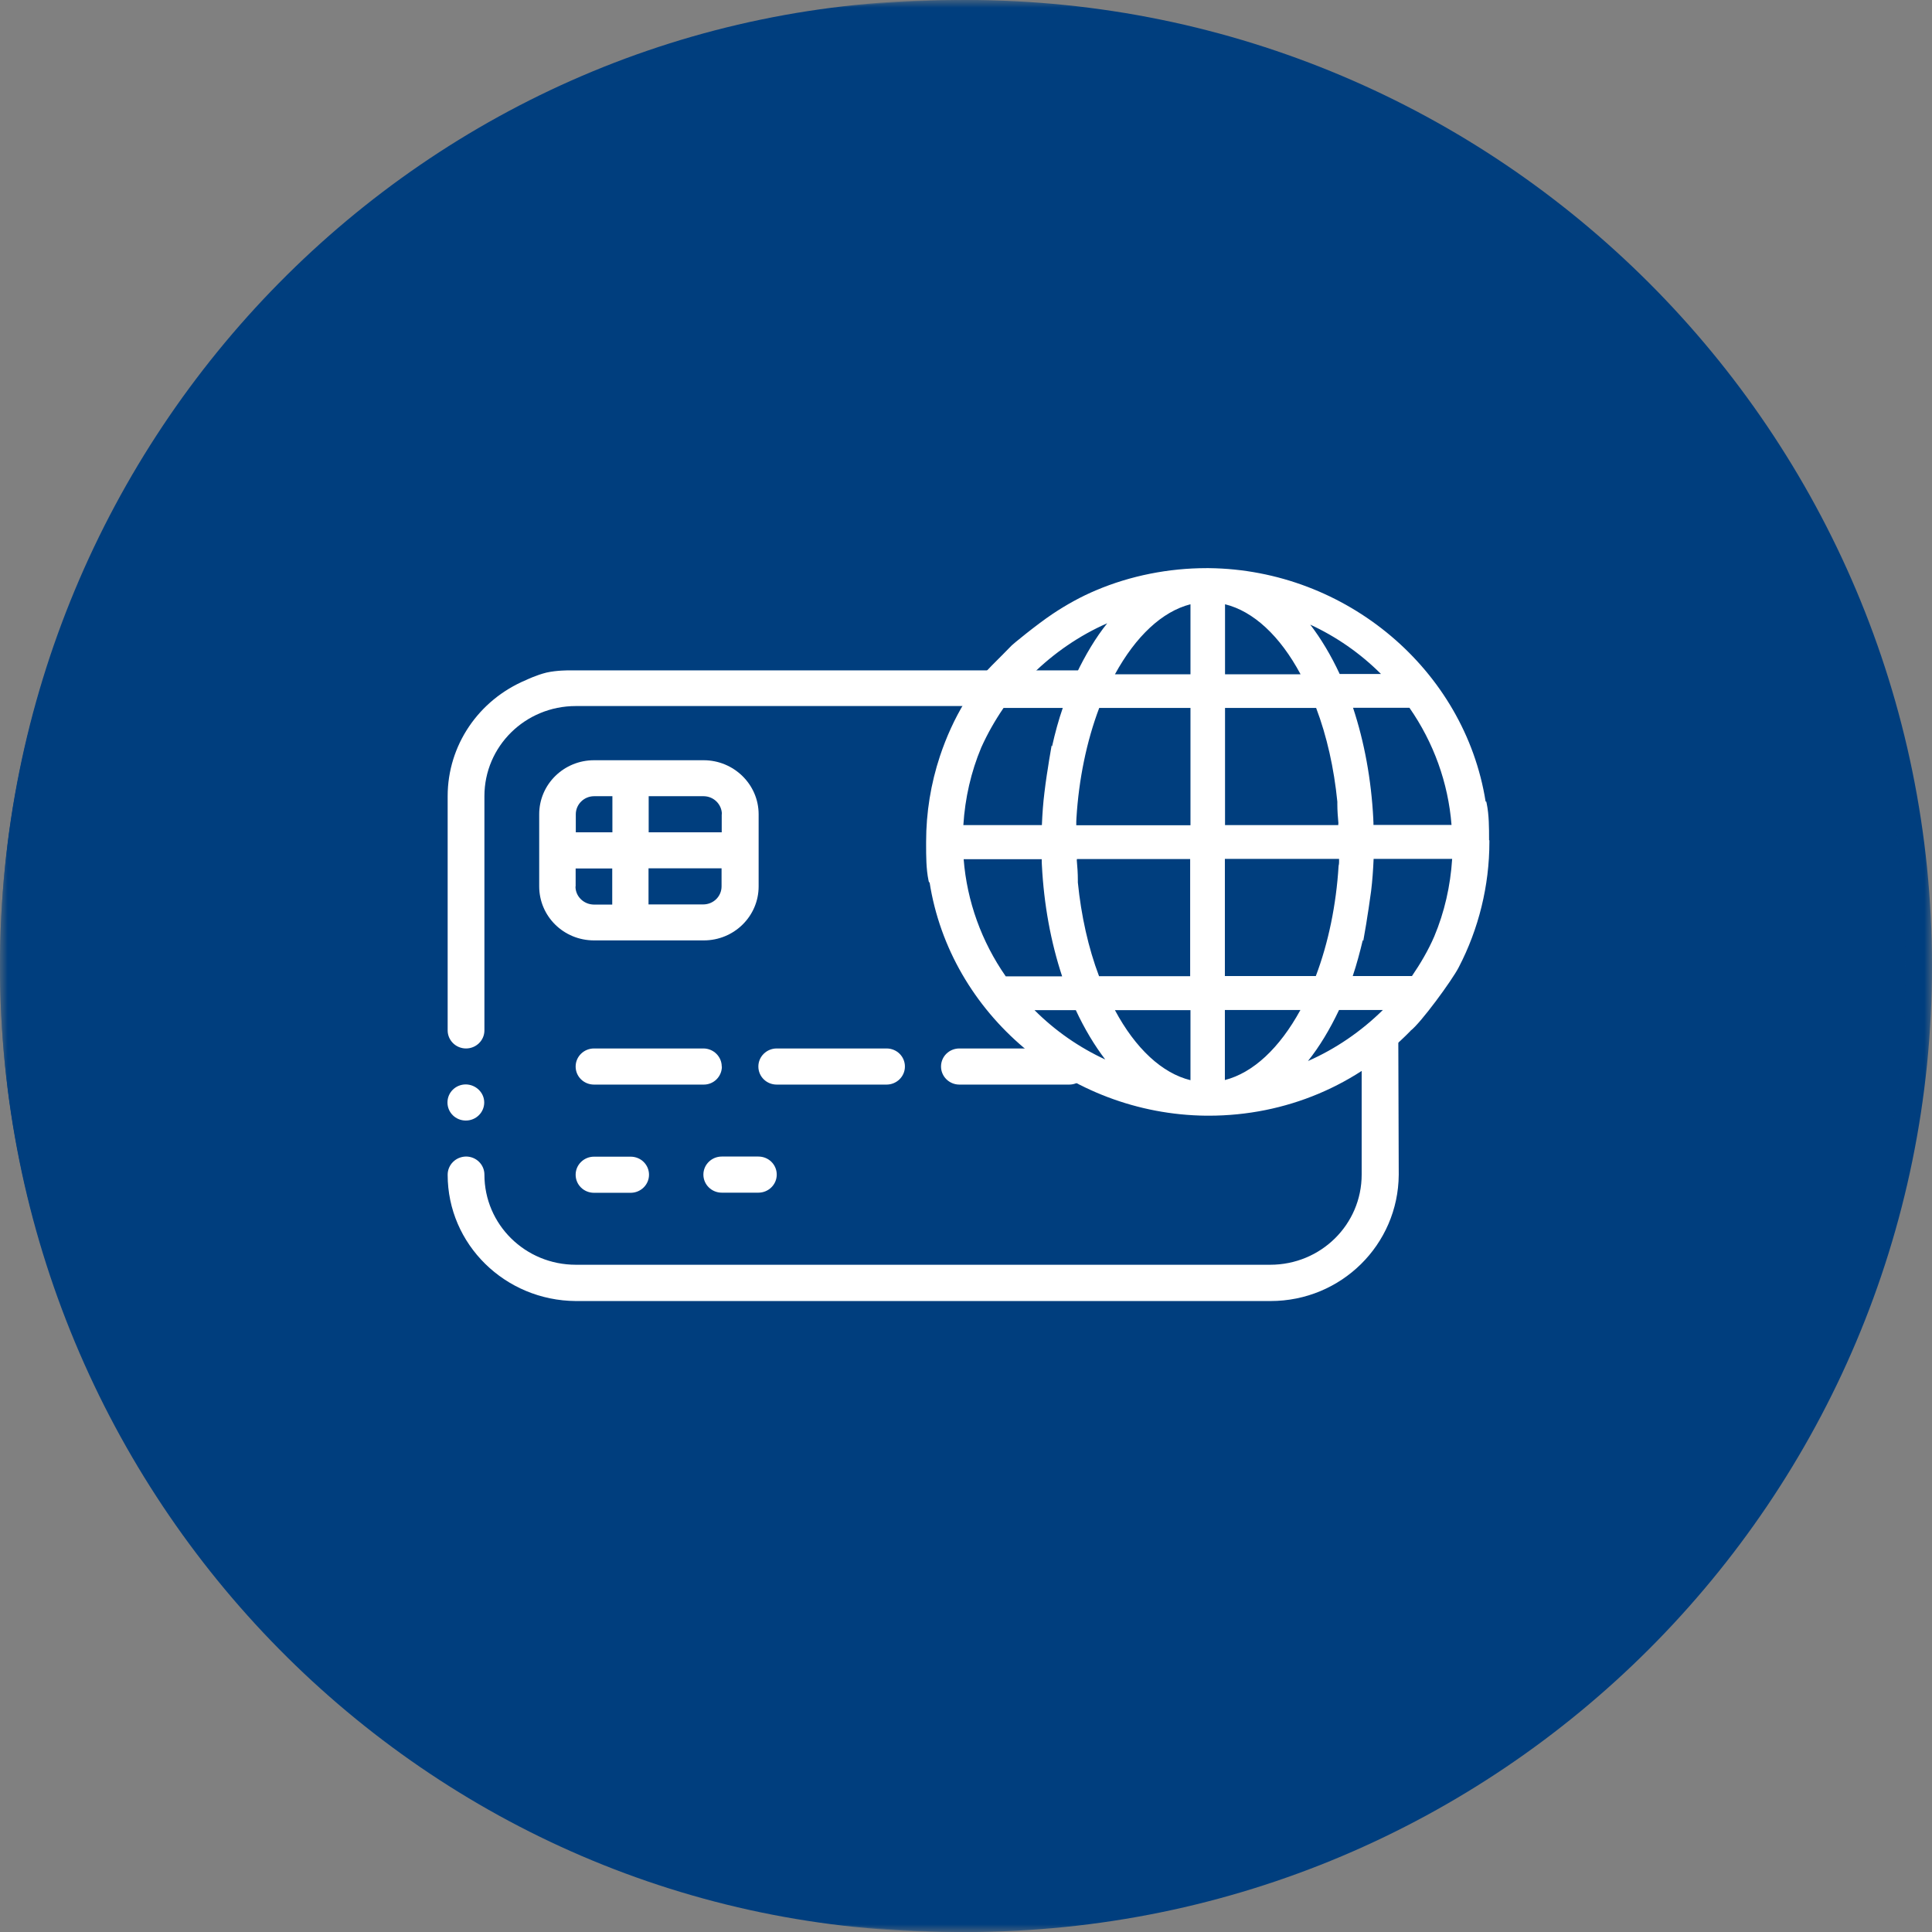 <svg width="123" height="123" viewBox="0 0 123 123" fill="none" xmlns="http://www.w3.org/2000/svg">
<rect x="0" y="0" width="123" height="123" fill="#808080" stroke="none"/>
<mask id="mask0_1202_2565" style="mask-type:luminance" maskUnits="userSpaceOnUse" x="0" y="0" width="123" height="123">
<path d="M123 0H0V123H123V0Z" fill="white"/>
</mask>
<g mask="url(#mask0_1202_2565)">
<path d="M61.5 123C95.466 123 123 95.466 123 61.5C123 27.535 95.466 0 61.5 0C27.535 0 0 27.535 0 61.5C0 95.466 27.535 123 61.5 123Z" fill="#003E7E"/>
<mask id="mask1_1202_2565" style="mask-type:luminance" maskUnits="userSpaceOnUse" x="0" y="0" width="122" height="123">
<path d="M121.32 0H0V123H121.32V0Z" fill="white"/>
</mask>
<g mask="url(#mask1_1202_2565)">
<path d="M60.66 123C94.162 123 121.32 95.466 121.32 61.5C121.32 27.535 94.162 0 60.66 0C27.158 0 0 27.535 0 61.5C0 95.466 27.158 123 60.66 123Z" fill="#003E7E"/>
<path d="M30.828 70.189C30.828 70.819 30.308 71.339 29.658 71.339C29.008 71.339 28.488 70.829 28.488 70.189C28.488 69.549 29.008 69.039 29.658 69.039C30.298 69.049 30.828 69.559 30.828 70.189Z" fill="white"/>
<path d="M29.67 66.75C30.31 66.75 30.84 66.24 30.84 65.6V50.69C30.84 47.51 33.44 44.95 36.66 44.95H69.15C69.28 44.09 69.67 43.28 70.32 42.68H36.21C36.21 42.68 35.45 42.67 34.79 42.82C34.14 42.98 33.5 43.29 33.5 43.29C30.46 44.56 28.5 47.46 28.5 50.69V65.6C28.5 66.23 29.02 66.75 29.67 66.75Z" fill="white"/>
<path d="M86.69 66.51V74.78C86.69 77.96 84.09 80.52 80.87 80.52H36.66C33.44 80.52 30.84 77.96 30.84 74.78C30.84 74.15 30.32 73.63 29.67 73.63C29.02 73.64 28.5 74.15 28.5 74.79C28.5 79.22 32.15 82.8 36.66 82.83H80.89C85.39 82.83 89.02 79.24 89.05 74.79C89.05 74.79 89.04 72.72 89.02 65.43C88.28 65.59 87.48 66.72 86.71 66.51H86.7H86.69Z" fill="white"/>
<path d="M44.778 48.4H37.818C35.898 48.4 34.328 49.93 34.328 51.84V56.43C34.328 58.33 35.878 59.87 37.818 59.87H44.808C46.728 59.87 48.298 58.34 48.298 56.43V51.84C48.298 49.94 46.718 48.4 44.798 48.4H44.788H44.778ZM45.948 51.84V52.99H41.298V50.69H44.788C45.438 50.69 45.958 51.21 45.958 51.84H45.948ZM37.818 50.69H38.988V52.99H36.658V51.84C36.658 51.21 37.178 50.69 37.828 50.69H37.818ZM36.648 56.44V55.29H38.978V57.59H37.808C37.158 57.58 36.638 57.07 36.638 56.44H36.648ZM44.778 57.58H41.288V55.28H45.938V56.43C45.938 57.07 45.418 57.58 44.768 57.58H44.778Z" fill="white"/>
<path d="M45.949 67.9C45.949 67.27 45.428 66.75 44.778 66.75H37.819C37.178 66.75 36.648 67.26 36.648 67.9C36.648 68.54 37.169 69.05 37.819 69.05H44.808C45.448 69.05 45.958 68.53 45.958 67.9H45.949Z" fill="white"/>
<path d="M56.441 69.05C57.081 69.05 57.611 68.54 57.611 67.9C57.611 67.26 57.091 66.75 56.441 66.75H49.451C48.811 66.75 48.281 67.26 48.281 67.9C48.281 68.54 48.801 69.05 49.451 69.05H56.441Z" fill="white"/>
<path d="M59.91 67.9C59.91 68.53 60.43 69.05 61.08 69.05H68.07C68.71 69.05 69.24 68.54 69.24 67.9C69.24 67.26 68.72 66.75 68.07 66.75H61.08C60.43 66.75 59.91 67.26 59.91 67.9Z" fill="white"/>
<path d="M37.819 73.639C37.178 73.639 36.648 74.149 36.648 74.789C36.648 75.429 37.169 75.939 37.819 75.939H40.148C40.788 75.939 41.319 75.429 41.319 74.789C41.319 74.149 40.798 73.639 40.148 73.639H37.819Z" fill="white"/>
<path d="M45.951 75.931H48.281C48.921 75.931 49.451 75.421 49.451 74.781C49.451 74.141 48.931 73.631 48.281 73.631H45.951C45.311 73.631 44.781 74.141 44.781 74.781C44.781 75.421 45.311 75.931 45.951 75.931Z" fill="white"/>
<path d="M94.801 53.5V53.41C94.801 52.73 94.801 51.88 94.651 51.16L94.621 51.03H94.581C93.251 42.65 85.721 36.27 76.971 36.17H76.811C74.411 36.17 71.971 36.65 69.781 37.58C68.851 37.97 67.921 38.48 67.021 39.08C65.961 39.79 64.461 41.03 64.411 41.09C64.281 41.22 64.081 41.43 63.841 41.67C63.381 42.13 62.851 42.65 62.621 42.94C62.181 43.5 61.781 44.09 61.431 44.68C60.771 45.76 60.241 46.94 59.841 48.14C59.261 49.89 58.961 51.73 58.961 53.59V53.79C58.961 54.47 58.961 55.32 59.111 56.04L59.141 56.17H59.181C60.491 64.56 68.031 70.94 76.791 71.03H76.951C81.841 71.03 86.411 69.11 89.801 65.63H89.791C90.431 65.16 92.461 62.39 92.871 61.58C94.141 59.14 94.821 56.38 94.821 53.61V53.49H94.811L94.801 53.5ZM87.441 52.52C87.441 52.42 87.441 52.31 87.431 52.19V52.14C87.301 49.62 86.861 47.24 86.141 45.06H89.731C91.271 47.27 92.201 49.84 92.411 52.52H87.441ZM86.751 59.81L86.791 59.91L86.981 58.81C87.011 58.64 87.031 58.47 87.061 58.29L87.131 57.85C87.181 57.48 87.241 57.11 87.291 56.73C87.371 56.08 87.421 55.38 87.451 54.68H92.451C92.341 56.41 91.961 58.07 91.311 59.62C90.931 60.5 90.431 61.35 89.891 62.14H86.121C86.371 61.4 86.581 60.61 86.771 59.81H86.761H86.751ZM77.991 42.91V38.47C79.791 38.91 81.491 40.48 82.801 42.93H77.991V42.91ZM83.401 39.76C85.071 40.53 86.601 41.59 87.921 42.91H85.291C84.731 41.71 84.101 40.66 83.411 39.76H83.401ZM85.201 52.43V52.53H77.991V45.07H83.791C84.471 46.86 84.931 48.91 85.141 51.04V51.2C85.141 51.59 85.171 52.01 85.211 52.43H85.201ZM77.981 62.14V54.68H85.251V54.9C85.251 54.98 85.241 55.04 85.221 55.12C85.071 57.6 84.571 60.03 83.771 62.14H77.971H77.981ZM88.041 64.3C86.661 65.66 85.031 66.78 83.271 67.55C84.001 66.64 84.661 65.54 85.251 64.3H88.051H88.041ZM82.791 64.3C81.461 66.73 79.781 68.3 77.981 68.76V64.3H82.791ZM75.791 38.47V42.93H70.981C72.311 40.5 73.991 38.93 75.791 38.47ZM65.721 42.93C67.101 41.57 68.731 40.45 70.491 39.68C69.761 40.59 69.101 41.69 68.511 42.93H65.711H65.721ZM75.791 45.08V52.54H68.521V52.3C68.521 52.23 68.531 52.17 68.531 52.09C68.681 49.61 69.181 47.19 69.981 45.07H75.791V45.08ZM75.791 64.31V68.77C73.991 68.33 72.291 66.76 70.981 64.31H75.791ZM70.381 67.46C68.711 66.69 67.181 65.63 65.861 64.31H68.491C69.051 65.51 69.681 66.56 70.371 67.46H70.381ZM68.561 54.74V54.69H75.771V62.15H69.971C69.291 60.36 68.831 58.29 68.621 56.18V56.02C68.621 55.61 68.591 55.17 68.551 54.74H68.561ZM66.981 47.53L66.951 47.46L66.791 48.4C66.761 48.57 66.741 48.74 66.711 48.92L66.641 49.36C66.591 49.73 66.531 50.1 66.491 50.48C66.411 51.12 66.361 51.81 66.331 52.53H61.331C61.441 50.8 61.821 49.14 62.471 47.59C62.871 46.7 63.351 45.86 63.891 45.07H67.661C67.391 45.85 67.171 46.66 66.981 47.51H66.971L66.981 47.53ZM66.321 54.7C66.321 54.82 66.321 54.95 66.331 55.08C66.461 57.6 66.901 59.98 67.621 62.16H64.031C62.491 59.95 61.561 57.38 61.351 54.7H66.321Z" fill="white"/>
</g>
</g>
</svg>
